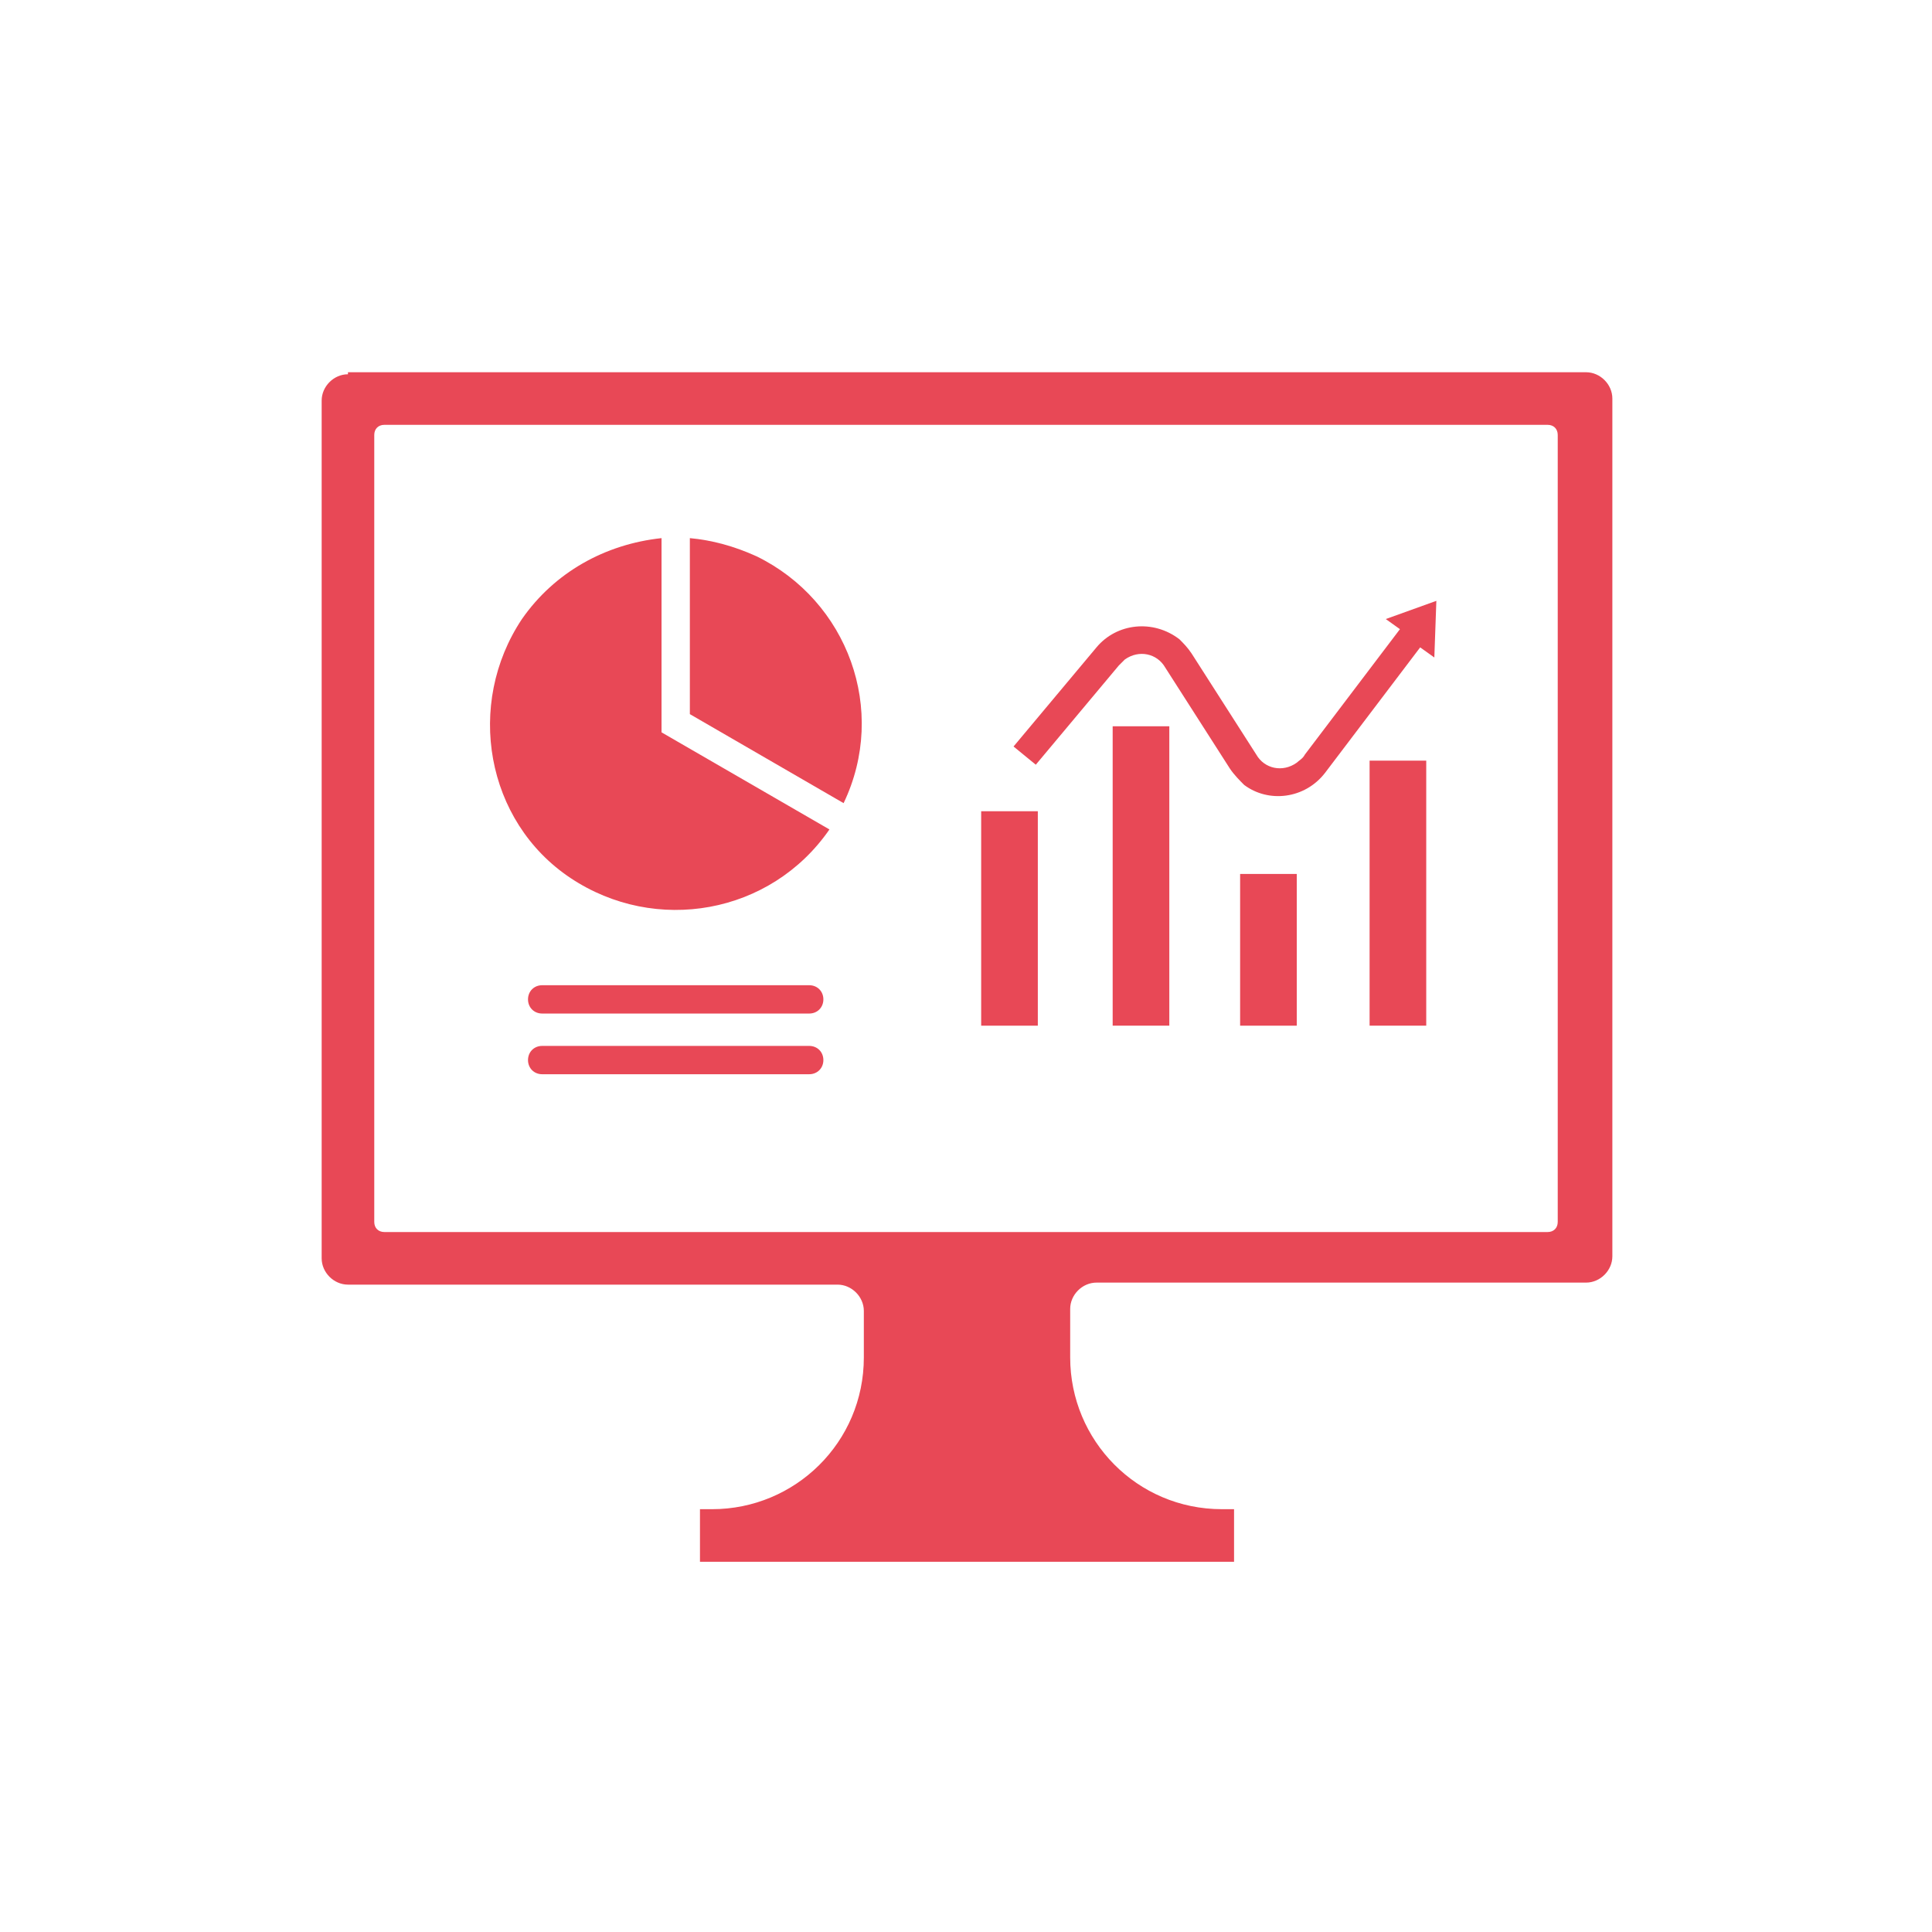 <?xml version="1.0" encoding="utf-8"?>
<!-- Generator: Adobe Illustrator 25.3.0, SVG Export Plug-In . SVG Version: 6.00 Build 0)  -->
<svg version="1.1" id="Calque_1" xmlns="http://www.w3.org/2000/svg" xmlns:xlink="http://www.w3.org/1999/xlink" x="0px" y="0px"
	 viewBox="0 0 95.5 95.5" style="enable-background:new 0 0 95.5 95.5;" xml:space="preserve">
<style type="text/css">
	.st0{fill:#E84856;}
</style>
<g transform="translate(0,-284.3)">
	<path class="st0" d="M17.2,302.8c-0.7,0-1.3,0.6-1.3,1.3c0,0,0,0,0,0v42.4c0,0.7,0.6,1.3,1.3,1.3c0,0,0,0,0,0h24.2
		c0.7,0,1.3,0.6,1.3,1.3c0,0,0,0,0,0v2.3c0,4.2-3.4,7.5-7.5,7.5h-0.6v2.6H61v-2.6h-0.6c-4.2,0-7.5-3.4-7.5-7.5V349
		c0-0.7,0.6-1.3,1.3-1.3c0,0,0,0,0,0h24.2c0.7,0,1.3-0.6,1.3-1.3V304c0-0.7-0.6-1.3-1.3-1.3H17.2z M19,305.3h57.5
		c0.3,0,0.5,0.2,0.5,0.5v38.9c0,0.3-0.2,0.5-0.5,0.5H19c-0.3,0-0.5-0.2-0.5-0.5v-38.9C18.5,305.5,18.7,305.3,19,305.3z"/>
	<path class="st0" d="M26.8,336c-0.4,0-0.7,0.3-0.7,0.7c0,0.4,0.3,0.7,0.7,0.7H40c0.4,0,0.7-0.3,0.7-0.7c0-0.4-0.3-0.7-0.7-0.7H26.8
		z"/>
	<path class="st0" d="M26.8,333c-0.4,0-0.7,0.3-0.7,0.7c0,0.4,0.3,0.7,0.7,0.7H40c0.4,0,0.7-0.3,0.7-0.7c0-0.4-0.3-0.7-0.7-0.7H26.8
		z"/>
	<path class="st0" d="M34.1,310.9v8.7l7.6,4.4c2.2-4.6,0.2-10-4.3-12.2C36.3,311.3,35.2,311,34.1,310.9z"/>
	<path class="st0" d="M32.7,310.9v9.6l8.3,4.8c-2.9,4.2-8.6,5.2-12.8,2.4s-5.2-8.6-2.4-12.8C27.4,312.6,29.9,311.2,32.7,310.9z"/>
	<path class="st0" d="M60.8,322.3l-3.2-5c-0.4-0.7-1.3-0.9-2-0.4c-0.1,0.1-0.2,0.2-0.3,0.3l-4.1,4.9l-1.1-0.9l4.1-4.9
		c1-1.2,2.8-1.4,4.1-0.4c0.2,0.2,0.4,0.4,0.6,0.7l3.2,5c0.4,0.7,1.3,0.9,2,0.4c0.1-0.1,0.3-0.2,0.4-0.4l4.7-6.2l-0.7-0.5L71,314
		l-0.1,2.8l-0.7-0.5l-4.7,6.2c-1,1.3-2.8,1.5-4,0.6C61.3,322.9,61,322.6,60.8,322.3L60.8,322.3z"/>
	<path class="st0" d="M67.7,321.9h2.8V335h-2.8V321.9z"/>
	<path class="st0" d="M61.3,335v-7.5h2.8v7.5H61.3z"/>
	<path class="st0" d="M55,335v-14.8h2.8V335H55z"/>
	<path class="st0" d="M51.3,335h-2.8v-10.6h2.8V335z"/>
</g>
</svg>
